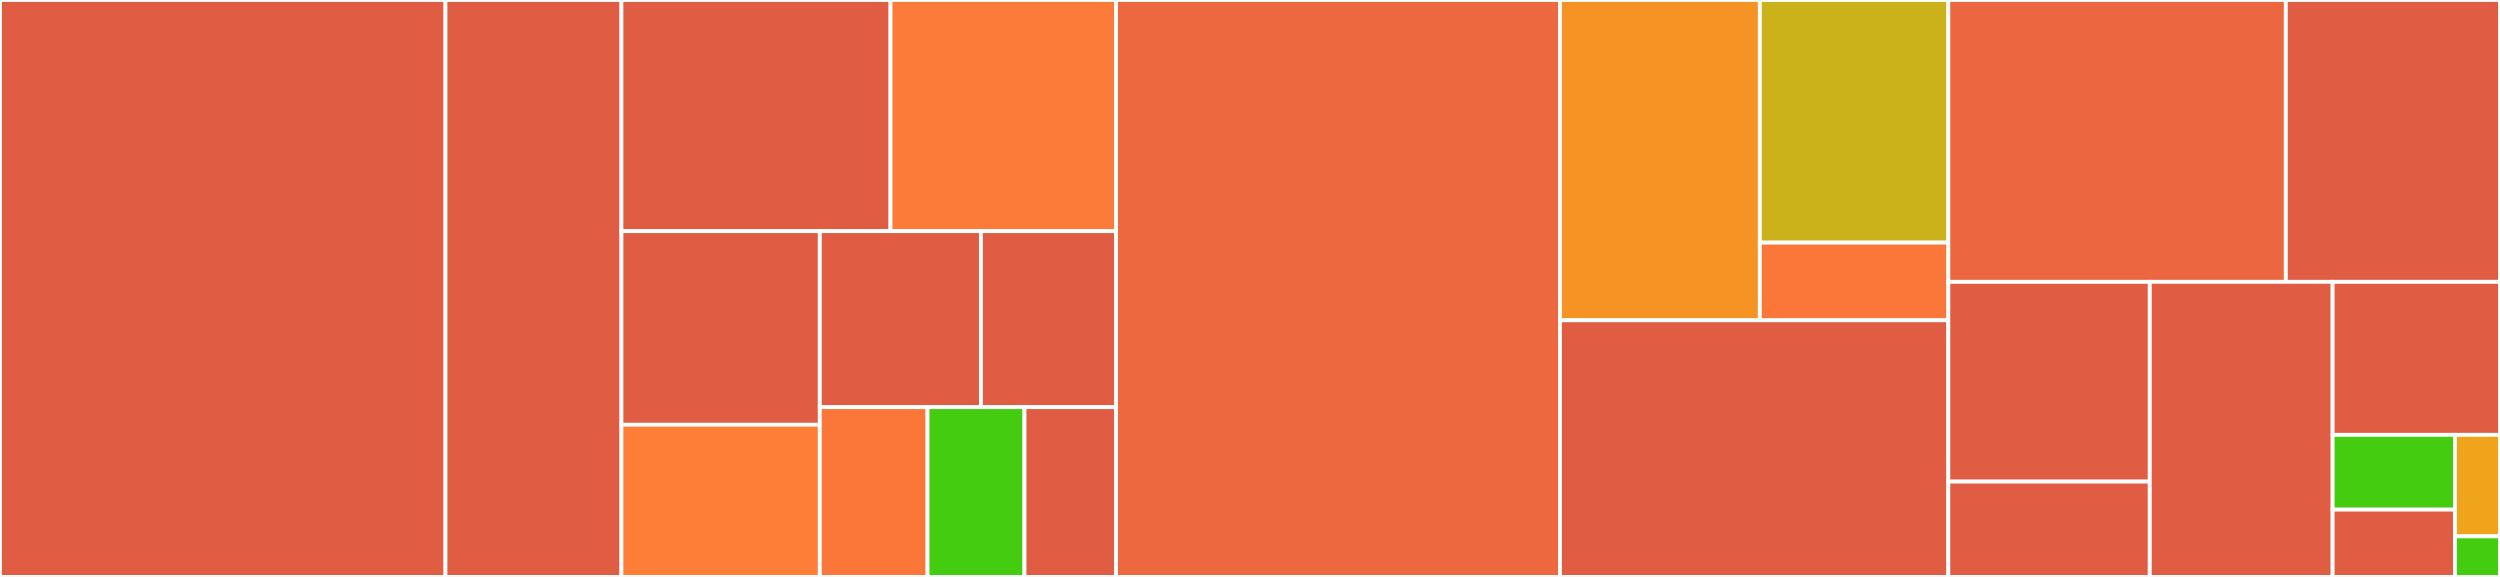 <svg baseProfile="full" width="650" height="150" viewBox="0 0 650 150" version="1.1"
xmlns="http://www.w3.org/2000/svg" xmlns:ev="http://www.w3.org/2001/xml-events"
xmlns:xlink="http://www.w3.org/1999/xlink">

<rect x="0" y="0" width="650" height="150" fill="#333333" stroke="none"/>

<style>rect.s{mask:url(#mask);}</style>
<defs>
  <pattern id="white" width="4" height="4" patternUnits="userSpaceOnUse" patternTransform="rotate(45)">
    <rect width="2" height="2" transform="translate(0,0)" fill="white"></rect>
  </pattern>
  <mask id="mask">
    <rect x="0" y="0" width="100%" height="100%" fill="url(#white)"></rect>
  </mask>
</defs>

<rect x="0" y="0" width="115.821" height="150" fill="#e05d44" stroke="white" stroke-width="1" class=" tooltipped" data-content="AbstractPatterns/impl/RedyFlavoured.jl"><title>AbstractPatterns/impl/RedyFlavoured.jl</title></rect>
<rect x="115.821" y="0" width="45.751" height="150" fill="#e05d44" stroke="white" stroke-width="1" class=" tooltipped" data-content="AbstractPatterns/impl/BasicPatterns.jl"><title>AbstractPatterns/impl/BasicPatterns.jl</title></rect>
<rect x="161.573" y="0" width="69.958" height="60.096" fill="#e05d44" stroke="white" stroke-width="1" class=" tooltipped" data-content="AbstractPatterns/CaseMerge.jl"><title>AbstractPatterns/CaseMerge.jl</title></rect>
<rect x="231.53" y="0" width="58.641" height="60.096" fill="#fd7b38" stroke="white" stroke-width="1" class=" tooltipped" data-content="AbstractPatterns/PatternSignature.jl"><title>AbstractPatterns/PatternSignature.jl</title></rect>
<rect x="161.573" y="60.096" width="51.577" height="50.346" fill="#e05d44" stroke="white" stroke-width="1" class=" tooltipped" data-content="AbstractPatterns/DataStructure.jl"><title>AbstractPatterns/DataStructure.jl</title></rect>
<rect x="161.573" y="110.442" width="51.577" height="39.558" fill="#fe7d37" stroke="white" stroke-width="1" class=" tooltipped" data-content="AbstractPatterns/AbstractPatterns.jl"><title>AbstractPatterns/AbstractPatterns.jl</title></rect>
<rect x="213.15" y="60.096" width="41.889" height="45.755" fill="#e05d44" stroke="white" stroke-width="1" class=" tooltipped" data-content="AbstractPatterns/structures/TypeTagExtraction.jl"><title>AbstractPatterns/structures/TypeTagExtraction.jl</title></rect>
<rect x="255.039" y="60.096" width="35.133" height="45.755" fill="#e05d44" stroke="white" stroke-width="1" class=" tooltipped" data-content="AbstractPatterns/Target.jl"><title>AbstractPatterns/Target.jl</title></rect>
<rect x="213.15" y="105.851" width="28.008" height="44.149" fill="#fa7739" stroke="white" stroke-width="1" class=" tooltipped" data-content="AbstractPatterns/ADT.jl"><title>AbstractPatterns/ADT.jl</title></rect>
<rect x="241.157" y="105.851" width="25.207" height="44.149" fill="#4c1" stroke="white" stroke-width="1" class=" tooltipped" data-content="AbstractPatterns/UserSignature.jl"><title>AbstractPatterns/UserSignature.jl</title></rect>
<rect x="266.365" y="105.851" width="23.807" height="44.149" fill="#e05d44" stroke="white" stroke-width="1" class=" tooltipped" data-content="AbstractPatterns/Retagless.jl"><title>AbstractPatterns/Retagless.jl</title></rect>
<rect x="290.171" y="0" width="115.409" height="150.0" fill="#ed683e" stroke="white" stroke-width="1" class=" tooltipped" data-content="MatchImpl.jl"><title>MatchImpl.jl</title></rect>
<rect x="405.58" y="0" width="51.976" height="83.265" fill="#f59425" stroke="white" stroke-width="1" class=" tooltipped" data-content="StandardPatterns/WhenCases.jl"><title>StandardPatterns/WhenCases.jl</title></rect>
<rect x="457.557" y="0" width="49.006" height="63.08" fill="#ccb21a" stroke="white" stroke-width="1" class=" tooltipped" data-content="StandardPatterns/Active.jl"><title>StandardPatterns/Active.jl</title></rect>
<rect x="457.557" y="63.08" width="49.006" height="20.186" fill="#fa7739" stroke="white" stroke-width="1" class=" tooltipped" data-content="StandardPatterns/LambdaCases.jl"><title>StandardPatterns/LambdaCases.jl</title></rect>
<rect x="405.58" y="83.265" width="100.983" height="66.735" fill="#e05d44" stroke="white" stroke-width="1" class=" tooltipped" data-content="MatchCore.jl"><title>MatchCore.jl</title></rect>
<rect x="506.563" y="0" width="87.75" height="73.276" fill="#ec673f" stroke="white" stroke-width="1" class=" tooltipped" data-content="Pervasives.jl"><title>Pervasives.jl</title></rect>
<rect x="594.313" y="0" width="55.687" height="73.276" fill="#e05d44" stroke="white" stroke-width="1" class=" tooltipped" data-content="Record.jl"><title>Record.jl</title></rect>
<rect x="506.563" y="73.276" width="52.379" height="51.936" fill="#e05d44" stroke="white" stroke-width="1" class=" tooltipped" data-content="Modules/AST.jl"><title>Modules/AST.jl</title></rect>
<rect x="506.563" y="125.212" width="52.379" height="24.788" fill="#e05d44" stroke="white" stroke-width="1" class=" tooltipped" data-content="Modules/Cond.jl"><title>Modules/Cond.jl</title></rect>
<rect x="558.942" y="73.276" width="47.544" height="76.724" fill="#e05d44" stroke="white" stroke-width="1" class=" tooltipped" data-content="DataType.jl"><title>DataType.jl</title></rect>
<rect x="606.485" y="73.276" width="43.515" height="39.783" fill="#e05d44" stroke="white" stroke-width="1" class=" tooltipped" data-content="ExprTools.jl"><title>ExprTools.jl</title></rect>
<rect x="606.485" y="113.059" width="31.799" height="19.443" fill="#4c1" stroke="white" stroke-width="1" class=" tooltipped" data-content="DeprecationUtils.jl"><title>DeprecationUtils.jl</title></rect>
<rect x="606.485" y="132.502" width="31.799" height="17.498" fill="#e05d44" stroke="white" stroke-width="1" class=" tooltipped" data-content="Sugars.jl"><title>Sugars.jl</title></rect>
<rect x="638.285" y="113.059" width="11.715" height="26.387" fill="#efa41b" stroke="white" stroke-width="1" class=" tooltipped" data-content="Qualification.jl"><title>Qualification.jl</title></rect>
<rect x="638.285" y="139.445" width="11.715" height="10.555" fill="#4c1" stroke="white" stroke-width="1" class=" tooltipped" data-content="Err.jl"><title>Err.jl</title></rect>
</svg>